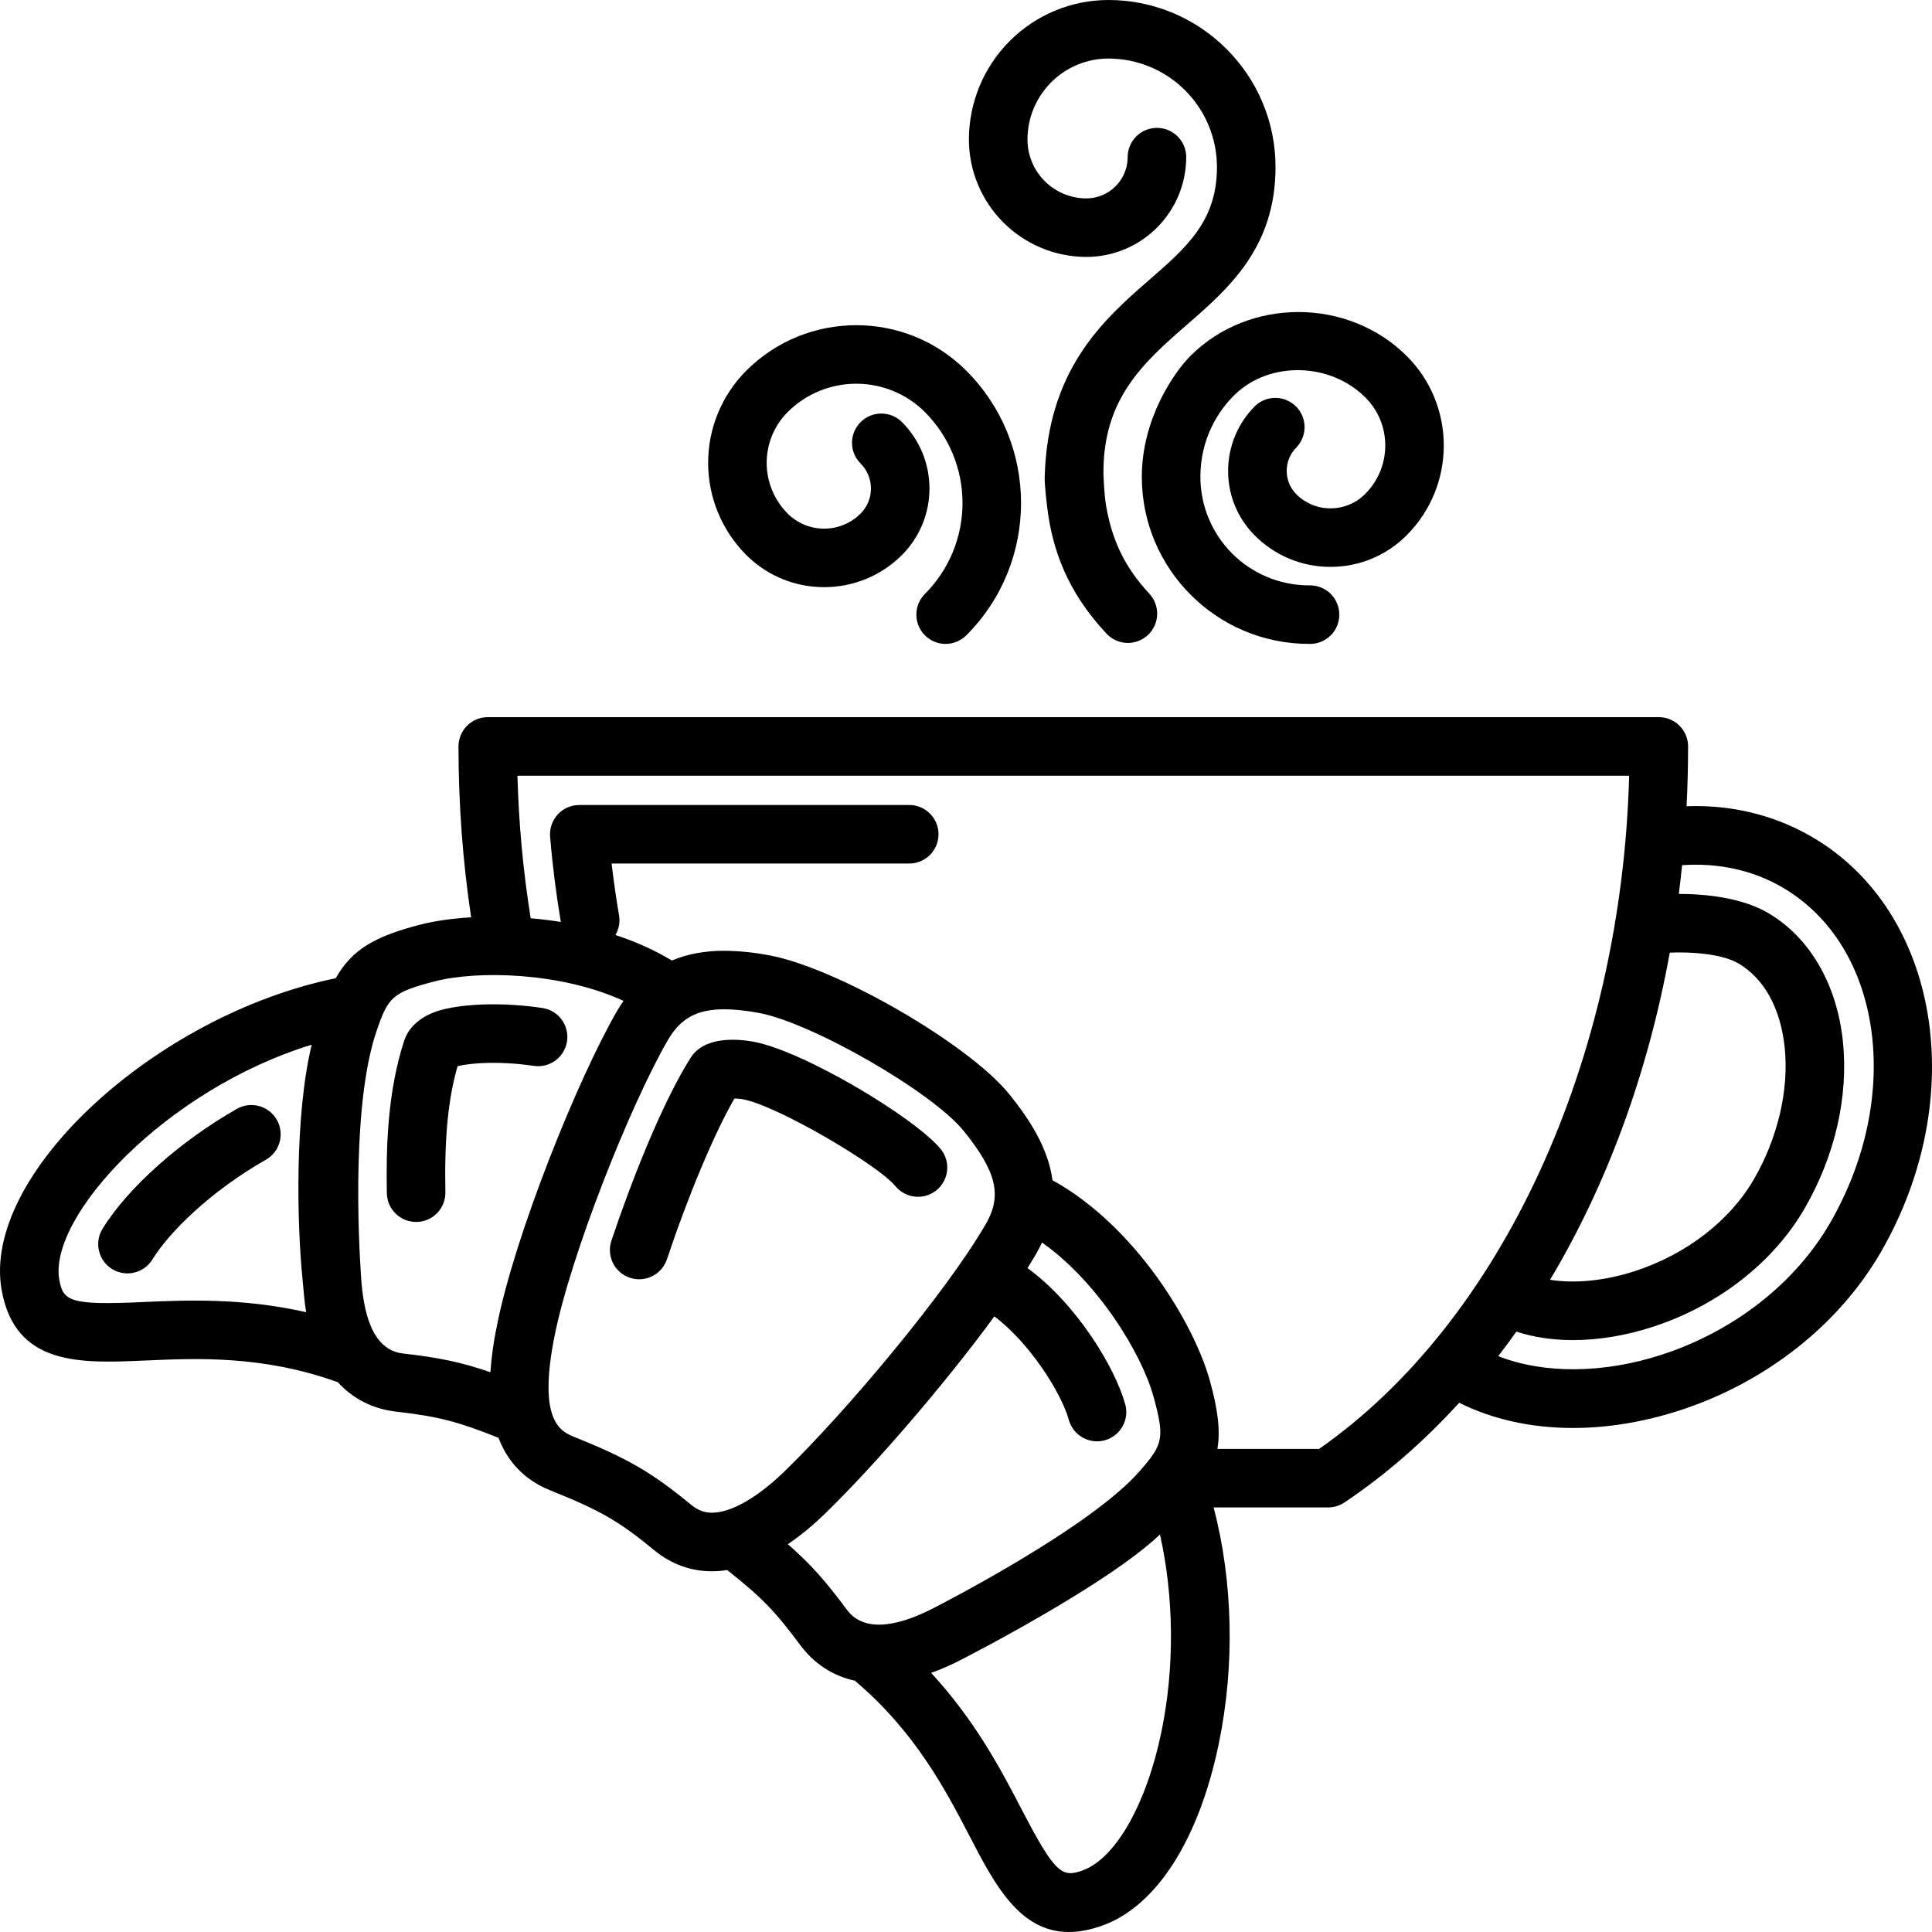 <svg width="76" height="76" viewBox="0 0 76 76" fill="currentcolor" xmlns="http://www.w3.org/2000/svg">
<path d="M71.249 32.905C69.774 32.053 68.1 31.651 66.346 31.715C66.385 30.931 66.405 30.147 66.405 29.362C66.405 28.726 65.889 28.211 65.253 28.211H19.188C18.552 28.211 18.036 28.726 18.036 29.362C18.036 31.627 18.203 33.884 18.533 36.085C17.759 36.131 17.064 36.234 16.508 36.379C14.734 36.841 13.845 37.354 13.206 38.481C6.077 39.948 -0.731 46.234 0.063 50.738C0.594 53.746 3.186 53.631 5.693 53.52C7.752 53.429 10.313 53.315 13.226 54.35C13.243 54.357 13.262 54.359 13.28 54.364C13.879 55.022 14.659 55.426 15.595 55.532C17.2 55.715 17.986 55.909 19.61 56.56C19.939 57.424 20.554 58.187 21.645 58.626C23.616 59.417 24.343 59.835 25.737 60.982C26.404 61.531 27.169 61.81 28.012 61.81C28.211 61.809 28.41 61.793 28.606 61.762C29.952 62.821 30.512 63.406 31.462 64.691C32.024 65.45 32.764 65.927 33.637 66.117C33.649 66.128 33.658 66.141 33.671 66.152C36.024 68.156 37.206 70.43 38.156 72.258C39.115 74.103 40.1 76 42.046 76C42.447 76 42.889 75.919 43.381 75.741C45.496 74.971 47.158 72.372 47.94 68.611C48.584 65.519 48.502 62.209 47.742 59.298H52.248C52.477 59.298 52.701 59.229 52.891 59.102C54.521 58.007 56.028 56.687 57.402 55.181C58.717 55.838 60.244 56.173 61.874 56.173C63.236 56.173 64.668 55.941 66.102 55.473C69.466 54.376 72.339 52.11 73.987 49.257C77.514 43.149 76.286 35.812 71.249 32.905ZM68.371 37.89C69.391 38.48 70.043 39.657 70.205 41.206C70.378 42.867 69.939 44.754 68.999 46.38C68.052 48.019 66.345 49.339 64.314 50.002C63.135 50.387 61.936 50.499 60.976 50.343C63.21 46.606 64.824 42.225 65.685 37.474C66.531 37.436 67.736 37.524 68.371 37.89ZM5.591 51.221C2.758 51.347 2.482 51.19 2.332 50.339C1.898 47.878 6.484 42.869 12.262 41.096C11.582 43.9 11.685 48.189 11.902 50.331C11.947 50.786 11.972 51.215 12.044 51.618C9.519 51.047 7.302 51.144 5.591 51.221ZM14.203 50.231C14.085 48.5 13.858 43.339 14.817 40.546C15.267 39.234 15.423 39.041 17.089 38.607C18.791 38.165 22.079 38.243 24.528 39.372C24.436 39.504 24.349 39.639 24.268 39.778C22.704 42.487 20.25 48.603 19.551 52.133C19.421 52.742 19.334 53.359 19.291 53.979C18.135 53.58 17.238 53.4 15.854 53.243C14.591 53.101 14.291 51.526 14.203 50.231ZM22.503 56.489C21.87 56.235 21.219 55.562 21.809 52.582C22.45 49.352 24.794 43.475 26.263 40.93C26.766 40.059 27.412 39.703 28.49 39.703C28.872 39.703 29.308 39.748 29.824 39.84C31.918 40.215 36.686 42.96 37.922 44.502C39.21 46.108 39.425 47.03 38.778 48.152C37.244 50.807 33.337 55.475 30.867 57.874C29.799 58.912 28.758 59.506 28.011 59.506C27.709 59.506 27.451 59.41 27.2 59.204C25.616 57.902 24.694 57.368 22.503 56.489ZM30.992 60.745C31.553 60.365 32.056 59.931 32.471 59.527C34.393 57.659 37.16 54.457 39.116 51.783C40.467 52.791 41.743 54.761 42.044 55.853C42.126 56.148 42.32 56.397 42.586 56.548C42.851 56.699 43.166 56.738 43.46 56.657C44.073 56.488 44.433 55.854 44.264 55.241C43.861 53.781 42.334 51.276 40.419 49.884C40.545 49.683 40.663 49.489 40.77 49.305C40.853 49.161 40.925 49.019 40.992 48.878C43.195 50.434 44.907 53.24 45.375 54.935C45.832 56.595 45.743 56.826 44.832 57.871C42.892 60.097 37.05 63.089 36.749 63.245C35.599 63.844 34.068 64.344 33.313 63.322C32.496 62.217 31.897 61.533 30.992 60.745ZM45.684 68.142C45.096 70.975 43.882 73.108 42.592 73.576C41.779 73.872 41.506 73.711 40.199 71.196C39.409 69.677 38.385 67.71 36.629 65.808C37.014 65.67 37.409 65.499 37.814 65.287C38.111 65.133 43.541 62.35 45.63 60.363C46.182 62.811 46.213 65.601 45.684 68.142ZM51.891 56.995H47.89C48.014 56.259 47.904 55.44 47.596 54.323C46.977 52.074 44.663 48.227 41.402 46.427C41.233 45.162 40.507 44.047 39.719 43.063C38.128 41.078 32.895 38.051 30.23 37.574C29.656 37.465 29.073 37.407 28.489 37.401C27.717 37.401 27.034 37.529 26.431 37.784C25.73 37.367 24.985 37.031 24.209 36.782C24.34 36.556 24.4 36.288 24.352 36.011C24.236 35.333 24.139 34.652 24.059 33.969H35.723C35.877 33.975 36.032 33.949 36.177 33.894C36.322 33.839 36.454 33.755 36.565 33.648C36.677 33.54 36.766 33.411 36.827 33.269C36.887 33.126 36.919 32.973 36.919 32.818C36.919 32.663 36.887 32.509 36.827 32.367C36.766 32.224 36.677 32.095 36.565 31.988C36.454 31.88 36.322 31.797 36.177 31.741C36.032 31.686 35.877 31.661 35.723 31.667H22.787C22.628 31.667 22.47 31.7 22.324 31.764C22.178 31.828 22.047 31.921 21.939 32.039C21.831 32.156 21.749 32.294 21.698 32.445C21.646 32.596 21.626 32.756 21.64 32.915C21.734 34.042 21.877 35.169 22.061 36.267C21.668 36.204 21.272 36.156 20.876 36.123C20.579 34.267 20.405 32.394 20.355 30.515H64.087C63.783 41.723 59.075 51.984 51.891 56.995ZM71.991 48.107C70.624 50.474 68.216 52.361 65.385 53.285C63.074 54.04 60.737 54.051 58.936 53.347C59.179 53.031 59.419 52.71 59.651 52.382C60.321 52.603 61.074 52.716 61.874 52.716C62.877 52.716 63.952 52.542 65.028 52.191C67.593 51.354 69.766 49.656 70.993 47.531C72.186 45.463 72.72 43.132 72.495 40.967C72.258 38.697 71.174 36.849 69.522 35.896C68.537 35.327 67.144 35.163 66.04 35.165C66.088 34.79 66.131 34.413 66.17 34.034C67.588 33.936 68.933 34.225 70.098 34.898C74.035 37.172 74.885 43.096 71.991 48.107Z" />
<path d="M29.214 43.241C30.566 43.482 34.569 45.844 35.225 46.663C35.418 46.895 35.694 47.043 35.995 47.073C36.295 47.104 36.596 47.015 36.831 46.827C37.067 46.638 37.219 46.364 37.255 46.064C37.291 45.764 37.208 45.462 37.023 45.223C36.032 43.987 31.589 41.326 29.621 40.974C29.068 40.875 27.723 40.739 27.172 41.604C26.06 43.35 24.831 46.471 24.051 48.807C23.954 49.097 23.976 49.413 24.113 49.687C24.25 49.96 24.489 50.168 24.779 50.264C25.069 50.361 25.385 50.339 25.658 50.202C25.932 50.065 26.139 49.826 26.236 49.536C27.08 47.008 28.093 44.599 28.89 43.214C29.002 43.215 29.125 43.225 29.214 43.241ZM20.997 41.929C21.147 41.952 21.299 41.944 21.446 41.908C21.593 41.871 21.731 41.806 21.852 41.716C21.974 41.626 22.076 41.513 22.154 41.383C22.232 41.254 22.284 41.11 22.306 40.961C22.328 40.811 22.321 40.659 22.284 40.512C22.248 40.365 22.183 40.227 22.093 40.106C22.003 39.984 21.89 39.881 21.76 39.803C21.631 39.726 21.487 39.674 21.337 39.652C19.893 39.436 18.376 39.463 17.378 39.723C17.022 39.816 16.168 40.119 15.9 40.936C15.232 42.979 15.185 45.218 15.218 46.939C15.223 47.241 15.347 47.528 15.562 47.739C15.778 47.95 16.067 48.068 16.369 48.068H16.392C16.543 48.066 16.692 48.033 16.831 47.973C16.969 47.912 17.094 47.825 17.199 47.716C17.304 47.607 17.387 47.478 17.442 47.338C17.497 47.197 17.524 47.047 17.52 46.895C17.479 44.769 17.628 43.222 18 41.941C18.592 41.797 19.73 41.74 20.997 41.929ZM9.32 43.619C7.092 44.884 5.016 46.736 4.033 48.338C3.954 48.467 3.901 48.61 3.877 48.759C3.853 48.909 3.859 49.061 3.895 49.208C3.93 49.355 3.994 49.494 4.082 49.617C4.171 49.739 4.283 49.843 4.412 49.922C4.541 50.001 4.684 50.054 4.834 50.078C4.983 50.102 5.136 50.096 5.283 50.06C5.43 50.025 5.569 49.961 5.691 49.873C5.814 49.784 5.917 49.672 5.996 49.543C6.647 48.482 8.28 46.858 10.458 45.622C10.589 45.547 10.705 45.447 10.798 45.328C10.89 45.209 10.959 45.072 10.999 44.926C11.039 44.781 11.05 44.628 11.032 44.478C11.013 44.328 10.965 44.183 10.89 44.052C10.816 43.92 10.716 43.805 10.597 43.712C10.477 43.619 10.341 43.55 10.195 43.51C10.049 43.47 9.897 43.459 9.747 43.477C9.597 43.496 9.452 43.544 9.32 43.619ZM42.736 10.107C43.777 10.106 44.775 9.692 45.511 8.956C46.247 8.22 46.662 7.222 46.663 6.181C46.663 5.876 46.542 5.583 46.326 5.367C46.11 5.151 45.817 5.03 45.511 5.03C45.206 5.03 44.913 5.151 44.697 5.367C44.481 5.583 44.359 5.876 44.359 6.181C44.359 7.076 43.631 7.804 42.736 7.804C42.121 7.804 41.532 7.56 41.097 7.125C40.663 6.691 40.418 6.102 40.418 5.487C40.419 4.643 40.755 3.833 41.352 3.236C41.949 2.639 42.758 2.304 43.603 2.303C44.735 2.304 45.82 2.754 46.62 3.554C47.421 4.354 47.871 5.439 47.872 6.571C47.872 8.695 46.683 9.729 45.177 11.038C43.377 12.602 41.212 14.551 41.096 18.757C41.087 19.068 41.173 19.838 41.232 20.236C41.498 22.041 42.226 23.531 43.526 24.925C43.629 25.035 43.753 25.125 43.891 25.188C44.028 25.251 44.177 25.286 44.328 25.291C44.479 25.297 44.63 25.272 44.772 25.219C44.914 25.166 45.044 25.085 45.154 24.982C45.377 24.774 45.509 24.485 45.52 24.18C45.53 23.875 45.42 23.578 45.212 23.355C44.24 22.312 43.75 21.248 43.516 19.928C43.427 19.428 43.407 18.628 43.407 18.604C43.392 15.686 44.974 14.266 46.688 12.776C48.323 11.355 50.176 9.745 50.176 6.571C50.176 2.948 47.227 0 43.603 0C42.148 0.001 40.753 0.58 39.724 1.609C38.695 2.637 38.116 4.032 38.114 5.487C38.116 6.712 38.604 7.886 39.47 8.752C40.336 9.618 41.511 10.106 42.736 10.107Z" />
<path d="M44.916 18.759C44.916 22.382 47.865 25.329 51.489 25.329C51.644 25.335 51.799 25.31 51.943 25.255C52.088 25.199 52.22 25.116 52.332 25.008C52.444 24.901 52.533 24.772 52.593 24.629C52.654 24.486 52.685 24.333 52.685 24.178C52.685 24.023 52.654 23.87 52.593 23.727C52.533 23.585 52.444 23.456 52.332 23.348C52.22 23.241 52.088 23.157 51.943 23.102C51.799 23.047 51.644 23.021 51.489 23.027C50.358 23.026 49.272 22.576 48.472 21.776C47.671 20.976 47.221 19.891 47.22 18.759C47.22 17.241 47.938 16.137 48.581 15.518C49.949 14.198 52.325 14.249 53.714 15.638C54.757 16.681 54.752 18.383 53.703 19.431C53.525 19.611 53.313 19.753 53.08 19.85C52.847 19.947 52.597 19.997 52.344 19.997H52.34C52.09 19.998 51.842 19.949 51.611 19.854C51.379 19.758 51.169 19.618 50.993 19.441C50.75 19.195 50.614 18.864 50.616 18.518C50.617 18.173 50.755 17.843 50.999 17.599C51.207 17.381 51.322 17.091 51.319 16.79C51.315 16.489 51.194 16.201 50.981 15.989C50.768 15.776 50.48 15.655 50.179 15.652C49.878 15.648 49.588 15.763 49.371 15.971C49.035 16.305 48.769 16.702 48.587 17.139C48.405 17.576 48.311 18.045 48.311 18.519C48.309 18.992 48.4 19.462 48.581 19.899C48.762 20.337 49.028 20.734 49.364 21.068C49.754 21.46 50.217 21.77 50.728 21.982C51.239 22.193 51.786 22.301 52.339 22.299H52.348C52.903 22.299 53.452 22.19 53.964 21.977C54.475 21.764 54.94 21.453 55.331 21.06C57.278 19.113 57.283 15.951 55.343 14.01C53.031 11.701 49.14 11.697 46.836 13.993C46.201 14.626 44.916 16.46 44.916 18.759ZM35.483 21.831C36.175 21.137 36.563 20.198 36.563 19.218C36.563 18.238 36.175 17.299 35.483 16.605C35.267 16.389 34.974 16.268 34.668 16.268C34.363 16.268 34.07 16.389 33.854 16.605C33.747 16.712 33.662 16.839 33.604 16.979C33.546 17.118 33.516 17.268 33.516 17.419C33.516 17.57 33.546 17.72 33.604 17.86C33.662 18 33.747 18.126 33.854 18.233C34.115 18.494 34.261 18.849 34.261 19.218C34.261 19.587 34.115 19.941 33.854 20.203C33.473 20.582 32.957 20.796 32.419 20.796C31.881 20.796 31.365 20.582 30.985 20.203C30.456 19.673 30.159 18.955 30.159 18.206C30.159 17.458 30.456 16.74 30.985 16.21C31.701 15.495 32.672 15.094 33.684 15.094C34.696 15.094 35.667 15.495 36.384 16.21C37.331 17.159 37.863 18.446 37.863 19.787C37.863 21.128 37.331 22.415 36.384 23.364C36.277 23.471 36.192 23.598 36.134 23.738C36.076 23.877 36.047 24.027 36.047 24.178C36.047 24.329 36.076 24.479 36.134 24.619C36.192 24.758 36.277 24.885 36.384 24.992C36.491 25.099 36.618 25.184 36.757 25.242C36.897 25.3 37.047 25.329 37.198 25.329C37.349 25.329 37.499 25.3 37.639 25.242C37.778 25.184 37.905 25.099 38.012 24.992C40.883 22.122 40.883 17.452 38.012 14.582C35.626 12.196 31.742 12.196 29.355 14.582C28.396 15.544 27.856 16.847 27.856 18.206C27.856 19.565 28.396 20.869 29.355 21.831C31.045 23.52 33.793 23.52 35.483 21.831Z" />
</svg>
